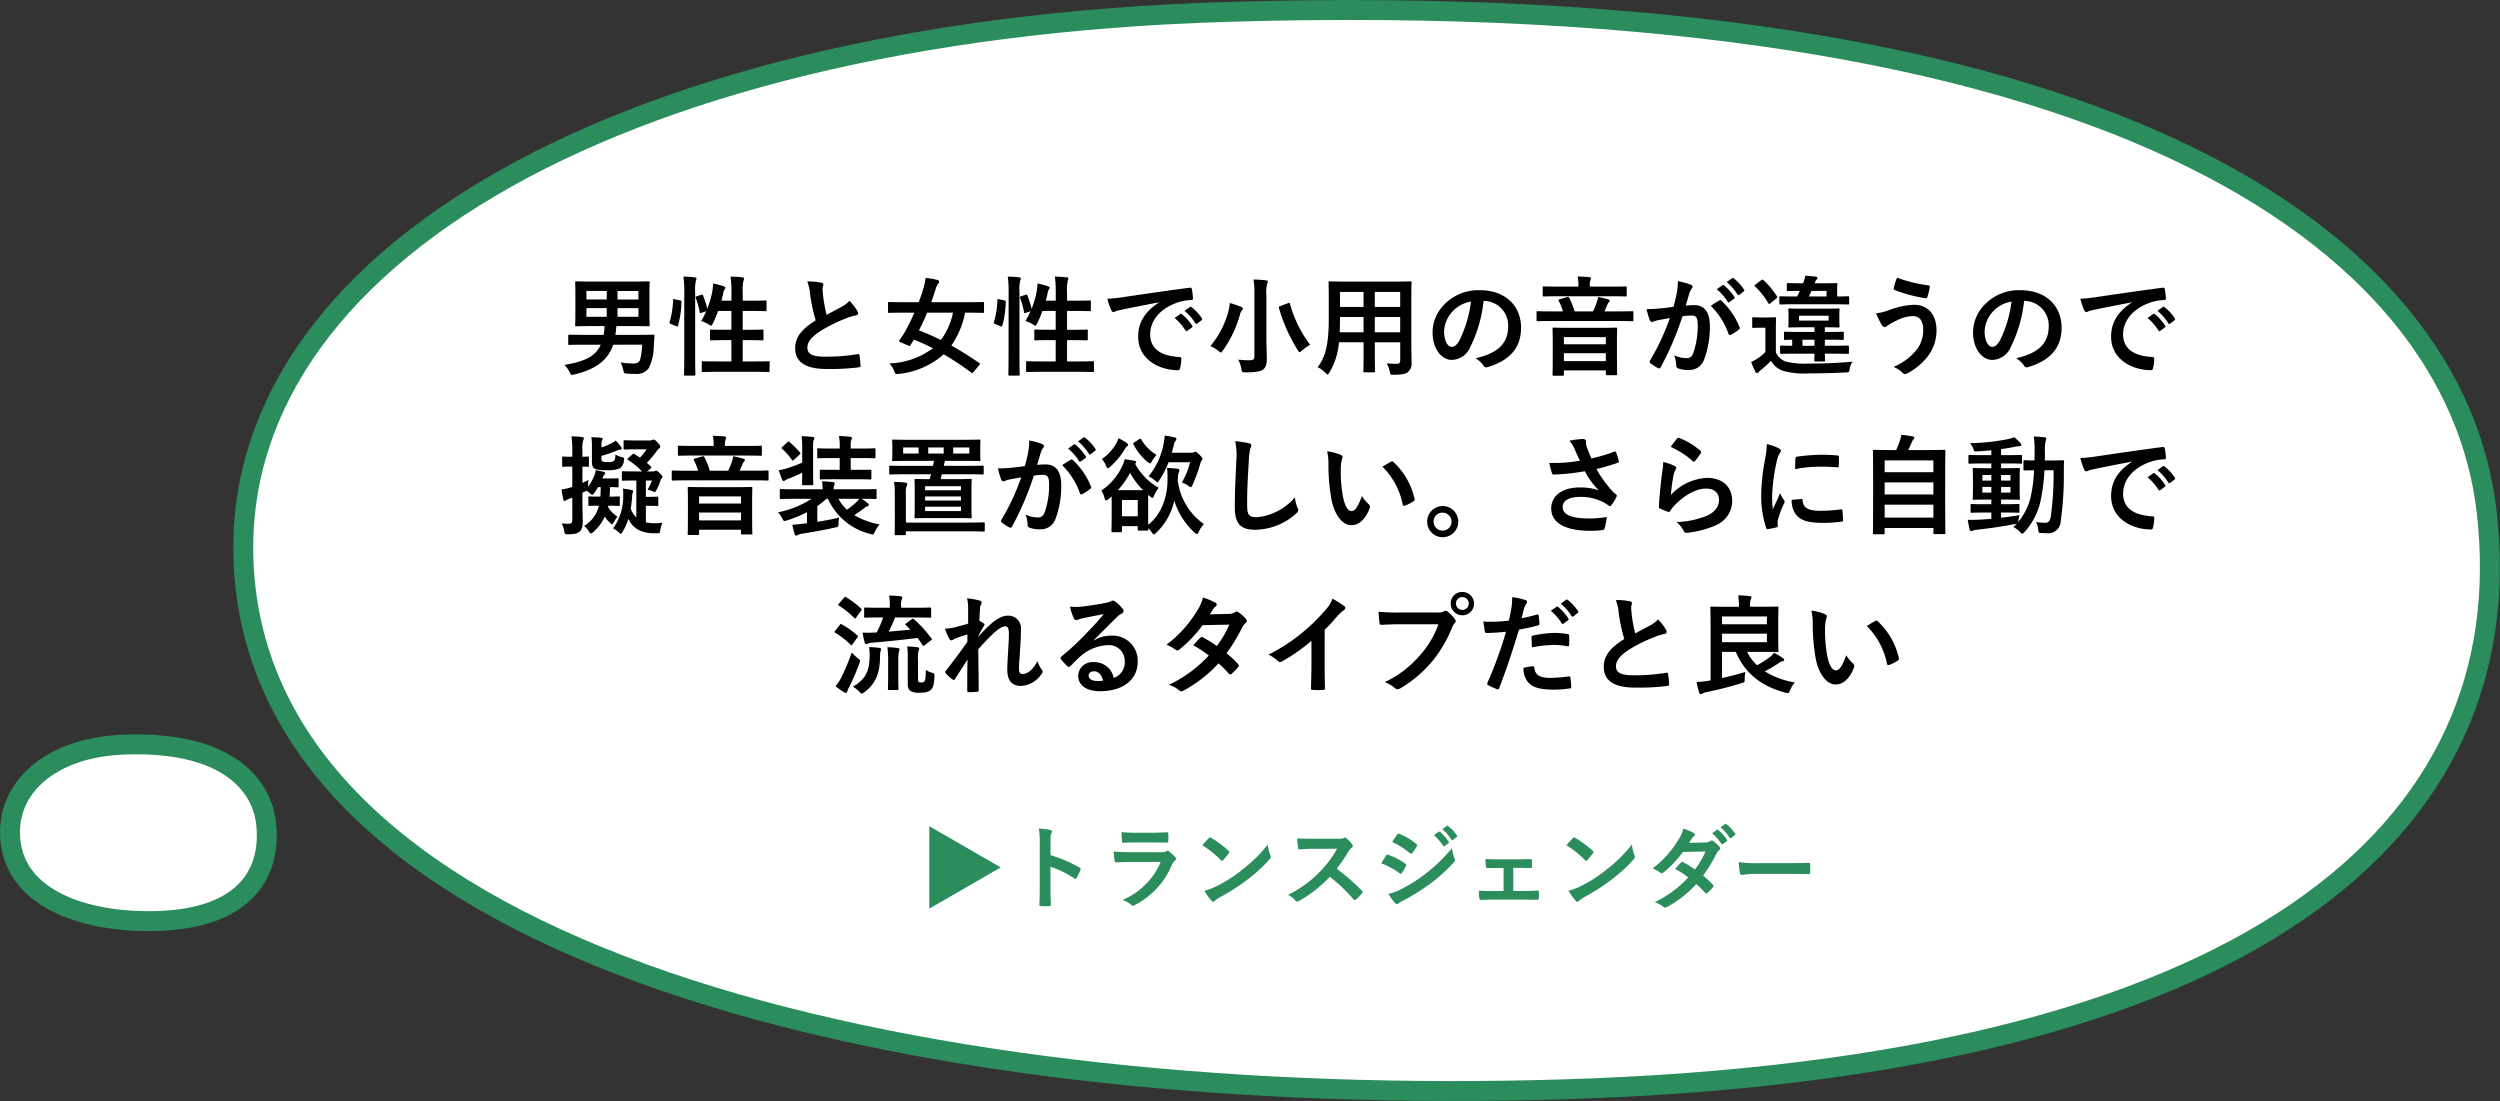 <svg xmlns="http://www.w3.org/2000/svg" width="439.395" height="193.543" viewBox="0 0 439.395 193.543">
  <rect x="0" y="0" width="439.395" height="193.543" fill="#333333" stroke="none"/>
  <g id="グループ_4284" data-name="グループ 4284" transform="translate(-657.468 -7265.467)">
    <g id="グループ_1481" data-name="グループ 1481" transform="translate(658.411 7497.412)">
      <g id="グループ_1167" data-name="グループ 1167" transform="translate(0.812 -101.116)">
        <g id="グループ_1164" data-name="グループ 1164" transform="translate(0 0)">
          <path id="パス_1456" data-name="パス 1456" d="M-.088-37.21c-.733-9.146,7.252-16.013,19.694-16.552C37.329-54.529,44.311-47.2,44.936-39.4,45.669-30.252,40.224-23.4,26.378-22.8,13.939-22.264.793-26.21-.088-37.21Z" transform="translate(0.135 53.817)" fill="#fff" stroke="#2b8d5c" stroke-width="3.5"/>
        </g>
      </g>
    </g>
    <g id="グループ_1480" data-name="グループ 1480" transform="translate(699.411 7368.342)">
      <g id="グループ_1167-2" data-name="グループ 1167" transform="translate(0.812 -101.116)">
        <g id="グループ_1164-2" data-name="グループ 1164" transform="translate(0 0)">
          <path id="パス_1456-2" data-name="パス 1456" d="M.272,47.766C-6.139-8.179,63.714-50.182,172.561-53.477c155.052-4.7,216.134,40.119,221.6,87.863,6.408,55.938-41.226,97.837-162.354,101.5C122.984,139.185,7.983,115.047.272,47.766Z" transform="translate(0.135 53.817)" fill="#fff" stroke="#2b8d5c" stroke-width="3.5"/>
        </g>
      </g>
    </g>
    <path id="パス_9944" data-name="パス 9944" d="M34.339,13.048a13.514,13.514,0,0,1-.361,2.622c-.171.494-.532.684-1.254.684a16.853,16.853,0,0,1-2.185-.171,5.17,5.17,0,0,1,.475,1.311c.133.608.152.608.684.646.551.038.874.038,1.368.038A2.562,2.562,0,0,0,35.5,17.152a8.736,8.736,0,0,0,.874-3.857l.114-1.767c.019-.19-.038-.247-.228-.247-.114,0-.741.038-2.546.038H29.627c.038-.247.076-.513.1-.779a6.581,6.581,0,0,1,.095-.76H32.8c1.862,0,2.508.038,2.641.038.19,0,.209-.019.209-.209,0-.114-.038-.665-.038-1.938V4.061c0-1.254.038-1.824.038-1.938,0-.19-.019-.209-.209-.209-.133,0-.779.038-2.641.038H25.428c-1.862,0-2.527-.038-2.641-.038-.209,0-.228.019-.228.209,0,.133.038.684.038,1.938v3.61c0,1.273-.038,1.8-.038,1.938,0,.19.019.209.228.209.114,0,.779-.038,2.641-.038h2.3a10.6,10.6,0,0,1-.171,1.539h-3.5c-1.805,0-2.394-.038-2.508-.038-.19,0-.209.019-.209.209V12.9c0,.171.019.19.209.19.114,0,.7-.038,2.508-.038h3c-.969,2.185-3.078,2.983-6.384,3.553a4.5,4.5,0,0,1,.893,1.254c.171.361.228.494.4.494a1.973,1.973,0,0,0,.456-.076c3.515-.836,5.833-2.318,6.821-5.225Zm-.665-4.9H30.007V6.626h3.667Zm0-4.541v1.5H30.007v-1.5ZM24.535,8.146V6.626h3.572v1.52Zm0-3.04v-1.5h3.572v1.5Zm19.418-.57c-.247.076-.266.114-.19.323a12.994,12.994,0,0,1,.684,2.47c.038.209.1.209.342.114l.8-.285a12.269,12.269,0,0,1-.893,1.729,5.418,5.418,0,0,1,1.368.627.929.929,0,0,0,.361.19c.114,0,.19-.114.342-.4a20.958,20.958,0,0,0,.912-2.185h2.337v3.306h-1.14c-1.71,0-2.28-.038-2.413-.038-.19,0-.209.019-.209.209v1.482c0,.19.019.209.209.209.133,0,.7-.038,2.413-.038h1.14v3.743H47.62c-1.862,0-2.508-.038-2.6-.038-.19,0-.209.019-.209.209v1.463c0,.209.019.228.209.228.1,0,.741-.038,2.6-.038h6.308c1.862,0,2.489.038,2.6.038.19,0,.209-.019.209-.228V16.164c0-.19-.019-.209-.209-.209-.114,0-.741.038-2.6.038H52.009V12.25h1.026c1.71,0,2.3.038,2.413.038.19,0,.209-.019.209-.209V10.6c0-.19-.019-.209-.209-.209-.114,0-.7.038-2.413.038H52.009V7.12h1.6c1.691,0,2.261.038,2.375.038.19,0,.209-.019.209-.209V5.486c0-.19-.019-.209-.209-.209-.114,0-.684.038-2.375.038h-1.6V3.89a7.742,7.742,0,0,1,.133-2.109,1.394,1.394,0,0,0,.1-.38c0-.095-.114-.171-.3-.19-.646-.076-1.349-.114-2.071-.133a20.031,20.031,0,0,1,.152,2.869V5.315H48.266q.2-.741.342-1.425a1.367,1.367,0,0,1,.228-.589.345.345,0,0,0,.114-.266c0-.1-.076-.171-.323-.266A14.574,14.574,0,0,0,46.8,2.294a10.37,10.37,0,0,1-.133,1.368,16.884,16.884,0,0,1-.893,3.078A18.607,18.607,0,0,0,45.036,4.4c-.076-.171-.133-.19-.342-.114ZM41.73,14.948c0,2.128-.038,3.211-.038,3.306,0,.209.019.228.209.228h1.577c.19,0,.209-.019.209-.228,0-.095-.038-1.178-.038-3.325V3.89a7.538,7.538,0,0,1,.133-2.109.852.852,0,0,0,.095-.361c0-.1-.114-.19-.3-.209-.627-.076-1.273-.114-1.995-.133a17.453,17.453,0,0,1,.152,2.869Zm-1.653-9.88c-.266-.057-.3-.076-.3.114a15.779,15.779,0,0,1-.608,3.857c-.057.19-.038.285.209.38l.95.38c.209.076.247.114.3-.076a16.578,16.578,0,0,0,.608-4.161c.019-.209-.019-.247-.266-.3ZM63.352,1.933a8.5,8.5,0,0,1,.494,2.2,28.835,28.835,0,0,0,.988,4.636c-2.223,1.406-3.61,2.793-3.61,4.9,0,2.47,1.9,3.648,5.491,3.648a40.6,40.6,0,0,0,5.662-.285c.228-.019.361-.114.342-.323a16.777,16.777,0,0,0-.19-1.767c-.038-.228-.133-.266-.342-.228a33.183,33.183,0,0,1-5.795.437c-2.185,0-3.021-.475-3.021-1.6,0-.893.589-1.786,2.242-2.869a26.44,26.44,0,0,1,4.465-2.223A9.117,9.117,0,0,1,71.9,7.9c.266-.038.38-.19.38-.38a.769.769,0,0,0-.133-.4,9.757,9.757,0,0,0-1.387-1.786A4.7,4.7,0,0,1,69.451,6.36c-1.064.57-1.748.931-2.7,1.444a26.714,26.714,0,0,1-.608-3.268c-.038-.437-.1-.893-.1-1.273,0-.266.133-.532.133-.8,0-.152-.114-.247-.342-.3A11,11,0,0,0,63.352,1.933ZM93.581,16.639c.171-.209.19-.247.019-.361-1.672-1.14-3.306-2.185-4.921-3.078a15.408,15.408,0,0,0,2.413-5.776h.722c1.691,0,2.261.038,2.375.038.209,0,.228-.019.228-.209V5.771c0-.209-.019-.228-.228-.228-.114,0-.684.038-2.375.038H85.145c.266-.76.532-1.539.779-2.337a2.928,2.928,0,0,1,.4-.874c.133-.152.209-.247.209-.38,0-.152-.076-.266-.323-.323a13.826,13.826,0,0,0-2.052-.361,12.152,12.152,0,0,1-.4,1.862c-.228.76-.494,1.577-.817,2.413H80.129c-1.691,0-2.261-.038-2.375-.038-.19,0-.209.019-.209.228V7.253c0,.19.019.209.209.209.114,0,.684-.038,2.375-.038h2.052c-.494,1.121-1.026,2.2-1.539,3.154a15.045,15.045,0,0,1-1.083,1.653c-.133.19-.1.266.152.361l1.368.608c.228.114.266.114.4-.076.209-.3.437-.665.627-.969,1.121.456,2.223.95,3.325,1.52a13.474,13.474,0,0,1-7.638,2.66,4.7,4.7,0,0,1,.836,1.349c.152.38.228.513.418.513a3.865,3.865,0,0,0,.418-.019,14.023,14.023,0,0,0,7.866-3.439,50.918,50.918,0,0,1,4.845,3.211c.171.133.228.114.4-.114ZM88.964,7.424a12.271,12.271,0,0,1-2.128,4.807,37.772,37.772,0,0,0-3.857-1.691c.513-.988.988-2.014,1.444-3.116Zm11.989-2.888c-.247.076-.266.114-.19.323a12.994,12.994,0,0,1,.684,2.47c.038.209.1.209.342.114l.8-.285a12.269,12.269,0,0,1-.893,1.729,5.418,5.418,0,0,1,1.368.627.929.929,0,0,0,.361.19c.114,0,.19-.114.342-.4a20.958,20.958,0,0,0,.912-2.185h2.337v3.306h-1.14c-1.71,0-2.28-.038-2.413-.038-.19,0-.209.019-.209.209v1.482c0,.19.019.209.209.209.133,0,.7-.038,2.413-.038h1.14v3.743H104.62c-1.862,0-2.508-.038-2.6-.038-.19,0-.209.019-.209.209v1.463c0,.209.019.228.209.228.1,0,.741-.038,2.6-.038h6.308c1.862,0,2.489.038,2.6.038.19,0,.209-.019.209-.228V16.164c0-.19-.019-.209-.209-.209-.114,0-.741.038-2.6.038h-1.919V12.25h1.026c1.71,0,2.3.038,2.413.038.19,0,.209-.019.209-.209V10.6c0-.19-.019-.209-.209-.209-.114,0-.7.038-2.413.038h-1.026V7.12h1.6c1.691,0,2.261.038,2.375.038.19,0,.209-.019.209-.209V5.486c0-.19-.019-.209-.209-.209-.114,0-.684.038-2.375.038h-1.6V3.89a7.742,7.742,0,0,1,.133-2.109,1.394,1.394,0,0,0,.1-.38c0-.095-.114-.171-.3-.19-.646-.076-1.349-.114-2.071-.133a20.031,20.031,0,0,1,.152,2.869V5.315h-1.748q.2-.741.342-1.425a1.367,1.367,0,0,1,.228-.589.345.345,0,0,0,.114-.266c0-.1-.076-.171-.323-.266a14.574,14.574,0,0,0-1.824-.475,10.372,10.372,0,0,1-.133,1.368,16.884,16.884,0,0,1-.893,3.078,18.607,18.607,0,0,0-.741-2.337c-.076-.171-.133-.19-.342-.114ZM98.73,14.948c0,2.128-.038,3.211-.038,3.306,0,.209.019.228.209.228h1.577c.19,0,.209-.019.209-.228,0-.095-.038-1.178-.038-3.325V3.89a7.538,7.538,0,0,1,.133-2.109.852.852,0,0,0,.1-.361c0-.1-.114-.19-.3-.209-.627-.076-1.273-.114-1.995-.133a17.454,17.454,0,0,1,.152,2.869Zm-1.653-9.88c-.266-.057-.3-.076-.3.114a15.78,15.78,0,0,1-.608,3.857c-.057.19-.038.285.209.38l.95.38c.209.076.247.114.3-.076a16.578,16.578,0,0,0,.608-4.161c.019-.209-.019-.247-.266-.3Zm28.082.57c-2.3,1.5-3.648,3.325-3.648,6.023,0,3.952,3.667,5.871,7.011,5.871.228,0,.3-.114.361-.4a6.758,6.758,0,0,0,.209-1.634c0-.209-.114-.285-.418-.285-3.306-.209-5.054-1.539-5.054-3.99,0-2.28,1.615-4.5,4.845-5.6a8.478,8.478,0,0,1,2.318-.418c.247,0,.361-.057.361-.285a10.854,10.854,0,0,0-.209-1.672c-.019-.133-.114-.247-.4-.209-4.9.646-9.082,1.273-11.419,1.615a26.211,26.211,0,0,1-3.021.323,13.24,13.24,0,0,0,.7,2.052.444.444,0,0,0,.361.285,1.109,1.109,0,0,0,.418-.152c.285-.1.475-.133,1.2-.3,2.033-.418,4.066-.817,6.384-1.254Zm2.755,2.717a9.427,9.427,0,0,1,1.919,2.2.2.2,0,0,0,.323.057l.8-.589a.192.192,0,0,0,.057-.3,8.745,8.745,0,0,0-1.805-2.033c-.114-.095-.19-.114-.285-.038ZM129.662,7.1a8.988,8.988,0,0,1,1.9,2.185.2.2,0,0,0,.323.057l.76-.589a.22.22,0,0,0,.057-.342,7.935,7.935,0,0,0-1.8-1.957c-.114-.1-.171-.114-.285-.038ZM144.045,4.27a5.375,5.375,0,0,1,.133-1.9.985.985,0,0,0,.133-.418c0-.095-.133-.19-.323-.209-.646-.076-1.5-.133-2.2-.152a16.271,16.271,0,0,1,.152,2.717V15.043c0,.608-.228.741-.836.741a14.813,14.813,0,0,1-2.014-.114,5.41,5.41,0,0,1,.57,1.653c.114.608.114.589.7.589,1.862-.019,2.565-.133,3.078-.475.456-.323.684-.855.684-1.919,0-.931-.076-2.451-.076-3.781ZM134.2,13.3a5.67,5.67,0,0,1,1.425.855c.209.171.323.266.418.266s.19-.114.361-.361a20.087,20.087,0,0,0,3-6.308,1.871,1.871,0,0,1,.361-.76.369.369,0,0,0,.152-.3c0-.114-.114-.209-.323-.3a16.076,16.076,0,0,0-1.976-.665,8.682,8.682,0,0,1-.3,1.653A15.92,15.92,0,0,1,134.2,13.3Zm12.312-7.049c-.285.1-.323.114-.266.342A29.208,29.208,0,0,0,149.555,14c.152.247.228.361.342.361.1,0,.209-.1.418-.285a7.614,7.614,0,0,1,1.425-1.007,21.283,21.283,0,0,1-3.553-7.2c-.057-.209-.076-.209-.342-.114Zm23.009-.988c0-1.976.038-3,.038-3.116,0-.209-.019-.228-.209-.228-.133,0-.779.038-2.622.038H157.8c-1.824,0-2.489-.038-2.6-.038-.209,0-.228.019-.228.228,0,.114.038,1.14.038,3.116V8.374c0,4.579-.57,6.84-1.957,8.626a4.983,4.983,0,0,1,1.349.969c.209.209.3.3.4.3s.19-.114.342-.38a11.946,11.946,0,0,0,1.653-5.263h4.332v2.261c0,1.843-.038,2.679-.038,2.812,0,.19.019.209.209.209h1.634c.19,0,.209-.019.209-.209,0-.114-.038-.969-.038-2.812V12.63h4.465v3.154c0,.437-.171.627-.608.627-.627,0-.988-.019-1.767-.076a4.891,4.891,0,0,1,.532,1.444c.133.57.114.551.7.551,1.577,0,2.147-.171,2.508-.494a1.818,1.818,0,0,0,.627-1.539c0-.779-.038-1.748-.038-2.622Zm-6.422,5.6V8.184h4.465v2.679Zm4.465-7.087V6.417H163.1V3.776Zm-10.64,7.087c.038-.741.057-1.558.057-2.47V8.184h4.142v2.679Zm.057-4.446V3.776h4.142V6.417Zm25.308-1.064a4.316,4.316,0,0,1,4.256,4.408c0,3.591-2.527,4.921-5.738,5.681a4.03,4.03,0,0,1,1.33,1.2c.247.38.418.456.817.342,3.857-1.159,5.852-3.382,5.852-6.916,0-3.781-2.679-6.593-7.239-6.593A8.315,8.315,0,0,0,175.4,5.9a7,7,0,0,0-2.147,4.94c0,3.1,1.691,4.883,3.363,4.883a3.609,3.609,0,0,0,3.23-2.185,23.791,23.791,0,0,0,2.375-8.189Zm-2.28.114a21.708,21.708,0,0,1-2.014,6.8c-.513.912-.931,1.159-1.425,1.159-.589,0-1.292-.969-1.292-2.717A5.471,5.471,0,0,1,176.763,7.2,5.722,5.722,0,0,1,180.012,5.467ZM196.124,18.5c.19,0,.209-.019.209-.209V17.57h7.372v.646c0,.171.019.19.209.19h1.558c.209,0,.228-.019.228-.19,0-.114-.038-.665-.038-3.61v-2.09c0-1.577.038-2.147.038-2.261,0-.19-.019-.209-.228-.209-.114,0-.741.038-2.584.038h-5.757c-1.824,0-2.47-.038-2.584-.038-.19,0-.209.019-.209.209,0,.133.038.684.038,2.546v1.843c0,2.983-.038,3.534-.038,3.648,0,.19.019.209.209.209Zm.209-2.565V14.549h7.372v1.387Zm0-4.218h7.372v1.254h-7.372Zm9.652-2.831c1.672,0,2.242.038,2.356.038.19,0,.209-.019.209-.209V7.367c0-.19-.019-.209-.209-.209-.114,0-.684.038-2.356.038h-2.527l.513-1.14a1.2,1.2,0,0,1,.247-.437.419.419,0,0,0,.171-.3c0-.114-.076-.171-.247-.228-.532-.152-1.159-.3-1.8-.437a4.452,4.452,0,0,1-.228.931,13.276,13.276,0,0,1-.665,1.615h-3.23a12.539,12.539,0,0,0-.912-2.318c-.114-.19-.152-.266-.361-.209l-1.311.38c-.247.057-.285.133-.209.285a11.524,11.524,0,0,1,.741,1.862h-2.09c-1.672,0-2.242-.038-2.356-.038-.171,0-.19.019-.19.209V8.716c0,.19.019.209.19.209.114,0,.684-.038,2.356-.038Zm-1.33-4.351c1.824,0,2.394.038,2.508.038.19,0,.209-.019.209-.228V3.035c0-.209-.019-.228-.209-.228-.114,0-.722.038-2.546.038h-3.724V2.807a2.9,2.9,0,0,1,.1-1.083,1.271,1.271,0,0,0,.095-.361c0-.1-.095-.171-.285-.19-.684-.057-1.349-.1-2.052-.1a7.045,7.045,0,0,1,.133,1.729v.038h-3.5c-1.843,0-2.451-.038-2.565-.038-.19,0-.209.019-.209.228V4.346c0,.209.019.228.209.228.114,0,.722-.038,2.565-.038ZM223.2,3.3a9.427,9.427,0,0,1,1.919,2.2.2.2,0,0,0,.323.057l.8-.589a.192.192,0,0,0,.057-.3,8.745,8.745,0,0,0-1.805-2.033c-.114-.1-.19-.114-.285-.038Zm1.748-1.254a8.988,8.988,0,0,1,1.9,2.185.2.2,0,0,0,.323.057l.76-.589a.22.22,0,0,0,.057-.342,7.935,7.935,0,0,0-1.8-1.957c-.114-.095-.171-.114-.285-.038ZM215.6,6.379c-.741.114-1.444.209-2.242.285-.836.076-1.672.133-2.508.133a17.358,17.358,0,0,0,.589,1.957.416.416,0,0,0,.608.247,5.583,5.583,0,0,1,1.045-.3c.513-.095,1.121-.209,1.862-.323a40.064,40.064,0,0,1-3.477,7.448.354.354,0,0,0-.076.209.391.391,0,0,0,.152.285,8.64,8.64,0,0,0,1.311.836.312.312,0,0,0,.494-.171,52.472,52.472,0,0,0,3.819-8.93,12.586,12.586,0,0,1,1.6-.133c.836,0,1.083.418,1.083,1.748a14.674,14.674,0,0,1-.741,4.731c-.3.779-.589,1.007-1.216,1.007a5.056,5.056,0,0,1-2.185-.494,5.429,5.429,0,0,1,.361,1.767.507.507,0,0,0,.342.532,5.035,5.035,0,0,0,1.976.285,2.72,2.72,0,0,0,2.565-1.786,16.188,16.188,0,0,0,1.026-5.947c0-2.432-.95-3.667-2.717-3.667a14.519,14.519,0,0,0-1.52.076c.247-.8.437-1.5.684-2.28a2.4,2.4,0,0,1,.38-.722.4.4,0,0,0,.133-.285.4.4,0,0,0-.3-.38,13.906,13.906,0,0,0-2.28-.627,12.933,12.933,0,0,1-.19,2.109C216.036,4.631,215.9,5.3,215.6,6.379Zm6.555-.152a12.862,12.862,0,0,1,3.116,4.921c.057.228.247.247.437.152a7.754,7.754,0,0,0,1.425-.95.272.272,0,0,0,.076-.38,12.716,12.716,0,0,0-3.154-4.617c-.133-.133-.228-.171-.361-.1A16.11,16.11,0,0,0,222.154,6.227Zm18.221,8.4c-.019.7-.038,1.064-.038,1.14,0,.209.019.228.209.228h1.482c.19,0,.209-.019.209-.228,0-.076-.038-.437-.038-1.14H243.6c1.862,0,2.508.038,2.622.038.19,0,.209-.019.209-.209V13.428c0-.209-.019-.228-.209-.228-.114,0-.76.038-2.622.038H242.2V12.174h.608c1.786,0,2.394.038,2.508.038.19,0,.209-.019.209-.228V10.977c0-.19-.019-.209-.209-.209-.114,0-.722.038-2.508.038H242.2V9.989c1.672,0,2.242.038,2.394.038.171,0,.19-.019.19-.228,0-.114-.038-.323-.038-1.007V7.918c0-.684.038-.912.038-1.026,0-.19-.019-.209-.19-.209-.133,0-.7.038-2.375.038h-3.876c-1.653,0-2.242-.038-2.356-.038-.19,0-.209.019-.209.209,0,.133.038.342.038,1.026v.874c0,.684-.038.893-.038,1.007,0,.209.019.228.209.228.114,0,.7-.038,2.356-.038h2.033v.817h-2.641c-1.786,0-2.394-.038-2.508-.038-.19,0-.209.019-.209.209v1.007c0,.209.019.228.209.228.076,0,.437-.019,1.235-.038v1.064c-1.292,0-1.8-.038-1.9-.038-.209,0-.228.019-.228.228v1.026c0,.19.019.209.228.209.114,0,.76-.038,2.6-.038Zm2.489-5.814h-5.206V7.956h5.206Zm-4.6,4.427V12.174h2.109v1.064Zm-4.674-2.983c0-1.178.038-1.71.038-1.824,0-.19-.019-.209-.19-.209-.133,0-.418.038-1.387.038H230.97c-.969,0-1.216-.038-1.311-.038-.209,0-.228.019-.228.209V9.875c0,.209.019.228.228.228.1,0,.342-.038,1.311-.038h.779v4.256a7.466,7.466,0,0,1-1.406,1.178,6.652,6.652,0,0,1-1.1.589c.285.722.494,1.216.76,1.748a.29.29,0,0,0,.285.19.36.36,0,0,0,.285-.171,2.317,2.317,0,0,1,.437-.4,19.576,19.576,0,0,0,1.729-1.577,3.924,3.924,0,0,0,1.995,1.729,13.5,13.5,0,0,0,4.484.494c1.976,0,4.237-.057,6.65-.171.608-.038.608-.038.7-.646a2.745,2.745,0,0,1,.513-1.254c-2.831.266-5.719.342-7.923.342a14.279,14.279,0,0,1-3.762-.342,2.976,2.976,0,0,1-1.805-1.634Zm10.051-4.313c1.862,0,2.508.038,2.622.038.19,0,.209-.019.209-.209V4.745c0-.19-.019-.209-.209-.209-.1,0-.608.038-1.9.038V3.434c0-.627.038-.874.038-.988,0-.209-.019-.228-.228-.228-.114,0-.7.038-2.337.038h-1.425l.057-.133a1.331,1.331,0,0,1,.266-.513.45.45,0,0,0,.171-.285c0-.114-.076-.19-.266-.228Q239.7.983,238.76.926a5.048,5.048,0,0,1-.266,1.026l-.114.3h-.361c-1.634,0-2.185-.038-2.3-.038-.19,0-.209.019-.209.228V3.4c0,.209.019.228.209.228.1,0,.627-.038,2.09-.038-.133.323-.3.646-.475.988h-.285c-1.881,0-2.527-.038-2.641-.038-.19,0-.209.019-.209.209V5.771c0,.19.019.209.209.209.114,0,.76-.038,2.641-.038ZM242.5,3.586v.988h-3.1l.456-.988ZM230.02,2.465c-.228.152-.228.19-.076.342a13.827,13.827,0,0,1,2.318,2.945c.057.1.1.133.152.133.076,0,.133-.038.247-.133l1.007-.836c.171-.152.209-.247.1-.4A14.8,14.8,0,0,0,231.407,1.7c-.152-.133-.19-.114-.4.019Zm24.871-1.2a8.957,8.957,0,0,0-.57,1.786c-.057.247.038.342.133.38a25.086,25.086,0,0,0,5.51,1.463c.152.019.209-.076.266-.266a15.363,15.363,0,0,0,.418-1.672.271.271,0,0,0-.247-.342A23.855,23.855,0,0,1,254.891,1.268Zm-3.686,6.27a13.12,13.12,0,0,0,.969,1.995c.114.171.285.418.532.418a.693.693,0,0,0,.418-.19,9.012,9.012,0,0,1,1.615-.912,6.362,6.362,0,0,1,2.983-.817c1.1,0,1.767.817,1.767,2.394a5.566,5.566,0,0,1-1.045,3.363,10.331,10.331,0,0,1-4.18,3.173,4.691,4.691,0,0,1,1.577,1.007.617.617,0,0,0,.456.247.856.856,0,0,0,.323-.095,10.732,10.732,0,0,0,3.667-3.021,7.447,7.447,0,0,0,1.539-4.541c0-2.793-1.463-4.522-4.009-4.522a13.631,13.631,0,0,0-4.351.95A9.889,9.889,0,0,1,251.205,7.538Zm26.087-2.185a4.316,4.316,0,0,1,4.256,4.408c0,3.591-2.527,4.921-5.738,5.681a4.03,4.03,0,0,1,1.33,1.2c.247.38.418.456.817.342,3.857-1.159,5.852-3.382,5.852-6.916,0-3.781-2.679-6.593-7.239-6.593A8.315,8.315,0,0,0,270.395,5.9a7,7,0,0,0-2.147,4.94c0,3.1,1.691,4.883,3.363,4.883a3.609,3.609,0,0,0,3.23-2.185,23.792,23.792,0,0,0,2.375-8.189Zm-2.28.114a21.708,21.708,0,0,1-2.014,6.8c-.513.912-.931,1.159-1.425,1.159-.589,0-1.292-.969-1.292-2.717A5.471,5.471,0,0,1,271.763,7.2,5.722,5.722,0,0,1,275.012,5.467Zm21.147.171c-2.3,1.5-3.648,3.325-3.648,6.023,0,3.952,3.667,5.871,7.011,5.871.228,0,.3-.114.361-.4a6.759,6.759,0,0,0,.209-1.634c0-.209-.114-.285-.418-.285-3.306-.209-5.054-1.539-5.054-3.99,0-2.28,1.615-4.5,4.845-5.6a8.478,8.478,0,0,1,2.318-.418c.247,0,.361-.057.361-.285a10.856,10.856,0,0,0-.209-1.672c-.019-.133-.114-.247-.4-.209-4.9.646-9.082,1.273-11.419,1.615a26.211,26.211,0,0,1-3.021.323,13.237,13.237,0,0,0,.7,2.052.444.444,0,0,0,.361.285,1.109,1.109,0,0,0,.418-.152c.285-.1.475-.133,1.2-.3,2.033-.418,4.066-.817,6.384-1.254Zm2.755,2.717a9.428,9.428,0,0,1,1.919,2.2.2.2,0,0,0,.323.057l.8-.589a.192.192,0,0,0,.057-.3,8.744,8.744,0,0,0-1.8-2.033c-.114-.095-.19-.114-.285-.038ZM300.662,7.1a8.988,8.988,0,0,1,1.9,2.185.2.2,0,0,0,.323.057l.76-.589a.22.22,0,0,0,.057-.342,7.935,7.935,0,0,0-1.8-1.957c-.114-.1-.171-.114-.285-.038ZM28.715,41.352c1.007,0,1.368.038,1.482.038.19,0,.209-.019.209-.209V39.927c0-.19-.019-.209-.209-.209-.114,0-.475.038-1.482.038H28.6c.057-.513.076-1.064.095-1.672.893,0,1.2.038,1.273.038.209,0,.228-.019.228-.209V36.735c0-.19-.019-.209-.228-.209-.076,0-.38.038-1.349.038H27.347l.038-.076a1.637,1.637,0,0,1,.3-.589c.114-.114.152-.171.152-.247,0-.133-.1-.209-.323-.266-.342-.1-.8-.19-1.349-.3a3.327,3.327,0,0,1-.228.931,7.926,7.926,0,0,1-1.121,1.995A10.834,10.834,0,0,1,24.9,36.83l-1.064.513V34.474c.608.019.817.038.912.038.209,0,.228-.019.228-.209V32.935c0-.209-.019-.228-.228-.228-.095,0-.3.038-.912.038v-.931a6.517,6.517,0,0,1,.114-1.919.993.993,0,0,0,.133-.4c0-.095-.114-.19-.3-.209-.665-.076-1.178-.114-1.881-.133a15.9,15.9,0,0,1,.152,2.7v.893c-1.14,0-1.482-.038-1.577-.038-.19,0-.209.019-.209.228V34.3c0,.19.019.209.209.209.095,0,.437-.038,1.577-.038v3.572l-.171.057a9.692,9.692,0,0,1-1.729.4c.095.646.209,1.292.323,1.767.057.171.114.247.228.247a.443.443,0,0,0,.285-.133,3.644,3.644,0,0,1,.7-.323l.361-.133V43.8c0,.551-.133.722-.608.722a8.721,8.721,0,0,1-1.254-.076A5.038,5.038,0,0,1,20.64,45.8c.114.589.114.589.722.57,1.2-.019,1.482-.133,1.9-.418.456-.342.627-.836.627-1.881,0-.95-.057-1.976-.057-3.8V39.091l.437-.228.266-.133a2.662,2.662,0,0,1,.608.418c.19.19.3.3.4.3.114,0,.19-.114.361-.323a10.908,10.908,0,0,0,.684-1.045h.456c0,.646-.019,1.178-.057,1.672h-.38c-1.083,0-1.406-.038-1.52-.038-.19,0-.209.019-.209.209v1.254c0,.19.019.209.209.209.114,0,.437-.038,1.52-.038h.114l-.038.171A5.6,5.6,0,0,1,24.136,44.9a3.631,3.631,0,0,1,.817.931c.171.266.247.4.38.4.095,0,.209-.076.4-.247a8.106,8.106,0,0,0,2.033-2.717,5.946,5.946,0,0,0,.912,1.083c.19.171.285.266.38.266s.152-.133.3-.38a5.51,5.51,0,0,1,.646-.95,5.177,5.177,0,0,1-1.672-1.729.808.808,0,0,0,.038-.209Zm3.154-8.36c-.19.152-.171.19-.019.3a14.632,14.632,0,0,1,2.47,2.033H33.009c-1.444,0-1.919-.038-2.033-.038-.19,0-.209.019-.209.228v1.235c0,.19.019.209.209.209.114,0,.589-.038,2.033-.038h.3v6.5a4.143,4.143,0,0,1-.988-1.558,19.793,19.793,0,0,0,.247-2.09,2.866,2.866,0,0,1,.076-.646,1.208,1.208,0,0,0,.114-.342c0-.095-.1-.152-.342-.209a11.937,11.937,0,0,0-1.463-.228A7.892,7.892,0,0,1,31,39.7a9.468,9.468,0,0,1-1.786,5.643,3.5,3.5,0,0,1,.988.684c.171.171.266.247.361.247.114,0,.19-.114.323-.323a10.556,10.556,0,0,0,1.026-2.3c.7,1.558,2.09,2.527,4.522,2.546h.684c.3,0,.342-.057.418-.646a6.832,6.832,0,0,1,.342-1.2,10.635,10.635,0,0,1-1.292.076,6.694,6.694,0,0,1-1.6-.152V41.371h.589c.95,0,1.254.038,1.368.038.209,0,.228-.019.228-.209V39.965c0-.19-.019-.209-.228-.209-.114,0-.418.038-1.368.038h-.589V36.925h1.064a8.04,8.04,0,0,1-.779,1.615,3.224,3.224,0,0,1,.817.247,1.123,1.123,0,0,0,.418.152c.133,0,.209-.114.38-.418a10.2,10.2,0,0,0,.627-1.482c.1-.228.133-.4.228-.475a.365.365,0,0,0,.171-.3c0-.114-.171-.323-.551-.7-.285-.285-.475-.361-.57-.361a.656.656,0,0,0-.247.057,1.091,1.091,0,0,1-.418.076h-.931l.627-.532c.19-.19.19-.228.038-.342-.228-.209-.456-.437-.7-.646a21.077,21.077,0,0,0,1.71-2.033,2.1,2.1,0,0,1,.456-.513.3.3,0,0,0,.19-.285c0-.114-.1-.342-.513-.8-.38-.38-.532-.456-.684-.456a.539.539,0,0,0-.247.076.671.671,0,0,1-.323.076H33.18c-1.349,0-1.767-.038-1.881-.038-.209,0-.228.019-.228.209v1.216c0,.19.019.209.228.209.114,0,.532-.038,1.881-.038h1.938A10.742,10.742,0,0,1,33.94,32.9c-.323-.228-.665-.437-.969-.627-.19-.1-.228-.076-.4.095Zm-4.693-.4a21.7,21.7,0,0,0,2.527-.855,2.6,2.6,0,0,1,.817-.247c.152-.019.228-.095.228-.19a.511.511,0,0,0-.133-.3,9.876,9.876,0,0,0-.931-1.1,4.326,4.326,0,0,1-.931.57,10.068,10.068,0,0,1-1.577.627V30.75a2.32,2.32,0,0,1,.076-.817c.076-.133.133-.19.133-.323,0-.1-.114-.209-.456-.228-.532-.038-.95-.057-1.52-.076a10.257,10.257,0,0,1,.095,1.615v2.812c0,.722.247,1.026.7,1.2a7.385,7.385,0,0,0,2.052.171,4.835,4.835,0,0,0,2.147-.323,1.776,1.776,0,0,0,.722-1.368c.076-.456.076-.494-.437-.627a3.387,3.387,0,0,1-1.045-.437c-.057.836-.114.988-.342,1.159a1.676,1.676,0,0,1-.969.171,2.588,2.588,0,0,1-.931-.095c-.209-.1-.228-.266-.228-.722ZM44.124,46.5c.19,0,.209-.019.209-.209V45.57h7.372v.646c0,.171.019.19.209.19h1.558c.209,0,.228-.019.228-.19,0-.114-.038-.665-.038-3.61v-2.09c0-1.577.038-2.147.038-2.261,0-.19-.019-.209-.228-.209-.114,0-.741.038-2.584.038H45.131c-1.824,0-2.47-.038-2.584-.038-.19,0-.209.019-.209.209,0,.133.038.684.038,2.546v1.843c0,2.983-.038,3.534-.038,3.648,0,.19.019.209.209.209Zm.209-2.565V42.549h7.372v1.387Zm0-4.218h7.372v1.254H44.333Zm9.652-2.831c1.672,0,2.242.038,2.356.038.19,0,.209-.019.209-.209V35.367c0-.19-.019-.209-.209-.209-.114,0-.684.038-2.356.038H51.458l.513-1.14a1.2,1.2,0,0,1,.247-.437.419.419,0,0,0,.171-.3c0-.114-.076-.171-.247-.228-.532-.152-1.159-.3-1.8-.437a4.452,4.452,0,0,1-.228.931,13.279,13.279,0,0,1-.665,1.615h-3.23a12.538,12.538,0,0,0-.912-2.318c-.114-.19-.152-.266-.361-.209l-1.311.38c-.247.057-.285.133-.209.285a11.524,11.524,0,0,1,.741,1.862h-2.09c-1.672,0-2.242-.038-2.356-.038-.171,0-.19.019-.19.209v1.349c0,.19.019.209.19.209.114,0,.684-.038,2.356-.038Zm-1.33-4.351c1.824,0,2.394.038,2.508.038.19,0,.209-.019.209-.228V31.035c0-.209-.019-.228-.209-.228-.114,0-.722.038-2.546.038H48.893v-.038a2.9,2.9,0,0,1,.1-1.083,1.27,1.27,0,0,0,.1-.361c0-.095-.1-.171-.285-.19-.684-.057-1.349-.1-2.052-.1a7.044,7.044,0,0,1,.133,1.729v.038h-3.5c-1.843,0-2.451-.038-2.565-.038-.19,0-.209.019-.209.228v1.311c0,.209.019.228.209.228.114,0,.722-.038,2.565-.038Zm12.464,8.873a13.4,13.4,0,0,0,1.6-1.273h.266a11.063,11.063,0,0,0,7.41,6.175c.551.152.589.152.836-.38a5.618,5.618,0,0,1,.836-1.292,13.619,13.619,0,0,1-4.446-1.615c.608-.418,1.159-.8,1.691-1.216a1.848,1.848,0,0,1,.608-.361c.133-.038.247-.114.247-.247a.36.36,0,0,0-.171-.285c-.342-.266-.684-.513-1.083-.779h.038c1.691,0,2.261.038,2.375.038.19,0,.209-.019.209-.209v-1.33c0-.19-.019-.209-.209-.209-.114,0-.684.038-2.375.038H67.988a1.578,1.578,0,0,1,.076-.627,1.147,1.147,0,0,0,.114-.418c0-.095-.076-.209-.323-.228-.627-.057-1.216-.1-1.9-.133a13.09,13.09,0,0,1,.1,1.406H61.091c-1.691,0-2.261-.038-2.375-.038-.171,0-.19.019-.19.209v1.33c0,.19.019.209.19.209.114,0,.684-.038,2.375-.038h3.021a17.133,17.133,0,0,1-5.89,2.375,4.576,4.576,0,0,1,.722,1.045c.171.361.228.475.4.475a2.033,2.033,0,0,0,.437-.095,21.7,21.7,0,0,0,3.515-1.444V44.43l-.551.057c-.684.076-1.235.171-2.033.209.133.551.266,1.121.418,1.634.076.209.171.266.3.266a.419.419,0,0,0,.285-.114,2.412,2.412,0,0,1,.7-.209c1.786-.285,3.9-.646,5.8-1.083.608-.133.608-.133.627-.532a6.269,6.269,0,0,1,.114-1.216c-1.387.323-2.679.551-3.838.741Zm7.353-1.273a2.907,2.907,0,0,1-.475.57,13.286,13.286,0,0,1-1.672,1.349,6.93,6.93,0,0,1-1.482-1.919ZM72.035,36.7c1.691,0,2.242.038,2.356.038.209,0,.228-.019.228-.209V35.215c0-.19-.019-.19-.228-.19-.114,0-.665.019-2.356.019H70.99V32.973h1.634c1.767,0,2.394.038,2.508.038.19,0,.209-.019.209-.209V31.491c0-.209-.019-.228-.209-.228-.114,0-.741.038-2.508.038H70.99v-.437a2.4,2.4,0,0,1,.114-1.083.711.711,0,0,0,.095-.342c0-.095-.114-.19-.3-.209-.646-.057-1.235-.114-1.976-.133a9.058,9.058,0,0,1,.133,1.824v.38H67.817c-1.767,0-2.394-.038-2.508-.038-.19,0-.209.019-.209.228V32.8c0,.19.019.209.209.209.114,0,.741-.038,2.508-.038h1.235v2.071h-.931c-1.672,0-2.223-.019-2.337-.019-.209,0-.228,0-.228.19v1.311c0,.19.019.209.228.209.114,0,.665-.038,2.337-.038Zm-9.576-2.926c-.817.361-1.653.665-2.546.969a10.063,10.063,0,0,1-1.577.361c.19.589.4,1.2.608,1.672.076.152.152.247.247.247a.454.454,0,0,0,.3-.152,2.309,2.309,0,0,1,.57-.266c.76-.3,1.634-.684,2.394-1.045,0,1.254-.019,1.862-.019,1.976,0,.19,0,.209.19.209h1.6c.171,0,.19-.019.19-.209,0-.114-.038-.76-.038-2.147V31.263c0-.988,0-1.235.114-1.444a.737.737,0,0,0,.114-.361c0-.1-.133-.171-.285-.19-.646-.076-1.273-.114-1.976-.133a14.46,14.46,0,0,1,.114,2.166ZM58.982,31c-.19.171-.209.228-.057.342a10.579,10.579,0,0,1,1.71,1.938c.057.076.095.133.152.133.076,0,.133-.057.247-.152L62,32.365c.19-.171.209-.209.076-.38a18.47,18.47,0,0,0-1.843-1.824c-.171-.133-.209-.114-.38.038Zm26.125,4.826-.228.855c-1.729,0-2.337-.038-2.47-.038-.19,0-.209.019-.209.209,0,.114.038.608.038,1.767V41.6c0,1.178-.038,1.615-.038,1.748,0,.19.019.209.209.209.133,0,.741-.038,2.489-.038h4.655c1.748,0,2.356.038,2.489.038.19,0,.209-.019.209-.209,0-.114-.038-.57-.038-1.748V38.616c0-1.159.038-1.653.038-1.767,0-.19-.019-.209-.209-.209-.133,0-.741.038-2.489.038H86.8c.076-.266.133-.551.209-.855h4.731c1.691,0,2.28.038,2.394.038.209,0,.228-.019.228-.209v-1.14c0-.19-.019-.209-.228-.209-.114,0-.7.038-2.394.038H87.349l.19-.874h3.477c1.786,0,2.432.038,2.565.038.19,0,.209-.019.209-.19,0-.133-.038-.418-.038-1.2V31.13c0-.779.038-1.064.038-1.178,0-.209-.019-.228-.209-.228-.133,0-.779.038-2.565.038H81.041c-1.786,0-2.432-.038-2.565-.038-.19,0-.209.019-.209.228,0,.114.038.4.038,1.178v.988c0,.779-.038,1.064-.038,1.2,0,.171.019.19.209.19.133,0,.779-.038,2.565-.038H85.62c-.038.285-.114.57-.171.874H80.376c-1.71,0-2.3-.038-2.413-.038-.19,0-.209.019-.209.209v1.14c0,.19.019.209.209.209.114,0,.7-.038,2.413-.038Zm5.263,6.46H84.062v-.76H90.37Zm-6.308-4.37H90.37v.722H84.062Zm0,2.527v-.722H90.37v.722Zm7.771-8.265H89V31.111h2.831Zm-11.628,0V31.111h2.717v1.064Zm7.125,0H84.613V31.111H87.33ZM78.742,44.183c0,1.52-.038,2-.038,2.128,0,.19.019.209.209.209h1.558c.19,0,.209-.019.209-.209v-.456H91.719c1.862,0,2.508.038,2.622.038.19,0,.209-.019.209-.209v-1.2c0-.19-.019-.209-.209-.209-.114,0-.76.038-2.622.038H80.68V39.3a3.562,3.562,0,0,1,.114-1.33,1.043,1.043,0,0,0,.133-.456c0-.1-.133-.209-.323-.228a16.829,16.829,0,0,0-2-.114,11.936,11.936,0,0,1,.133,2.109ZM109.2,31.3a9.427,9.427,0,0,1,1.919,2.2.2.2,0,0,0,.323.057l.8-.589a.192.192,0,0,0,.057-.3,8.745,8.745,0,0,0-1.805-2.033c-.114-.1-.19-.114-.285-.038Zm1.748-1.254a8.988,8.988,0,0,1,1.9,2.185.2.2,0,0,0,.323.057l.76-.589a.22.22,0,0,0,.057-.342,7.935,7.935,0,0,0-1.805-1.957c-.114-.1-.171-.114-.285-.038ZM101.6,34.379c-.741.114-1.444.209-2.242.285-.836.076-1.672.133-2.508.133a17.358,17.358,0,0,0,.589,1.957.416.416,0,0,0,.608.247,5.583,5.583,0,0,1,1.045-.3c.513-.095,1.121-.209,1.862-.323a40.063,40.063,0,0,1-3.477,7.448.354.354,0,0,0-.076.209.391.391,0,0,0,.152.285,8.64,8.64,0,0,0,1.311.836.312.312,0,0,0,.494-.171,52.473,52.473,0,0,0,3.819-8.93,12.585,12.585,0,0,1,1.6-.133c.836,0,1.083.418,1.083,1.748a14.674,14.674,0,0,1-.741,4.731c-.3.779-.589,1.007-1.216,1.007a5.056,5.056,0,0,1-2.185-.494,5.429,5.429,0,0,1,.361,1.767.507.507,0,0,0,.342.532,5.035,5.035,0,0,0,1.976.285,2.72,2.72,0,0,0,2.565-1.786,16.188,16.188,0,0,0,1.026-5.947c0-2.432-.95-3.667-2.717-3.667a14.519,14.519,0,0,0-1.52.076c.247-.8.437-1.5.684-2.28a2.4,2.4,0,0,1,.38-.722.4.4,0,0,0,.133-.285.4.4,0,0,0-.3-.38,13.906,13.906,0,0,0-2.28-.627,12.932,12.932,0,0,1-.19,2.109C102.036,32.631,101.9,33.3,101.6,34.379Zm6.555-.152a12.861,12.861,0,0,1,3.116,4.921c.057.228.247.247.437.152a7.754,7.754,0,0,0,1.425-.95.272.272,0,0,0,.076-.38,12.716,12.716,0,0,0-3.154-4.617c-.133-.133-.228-.171-.361-.1A16.112,16.112,0,0,0,108.154,34.227ZM123.278,45.3a3.148,3.148,0,0,1,.589.684c.171.266.266.4.4.4.1,0,.209-.1.4-.266a10.958,10.958,0,0,0,3.192-5.681,12.549,12.549,0,0,0,3.572,5.643c.19.171.3.247.4.247.133,0,.209-.114.342-.4a4.512,4.512,0,0,1,.893-1.349,11.016,11.016,0,0,1-4.6-7.657c0-.133.019-.323.038-.608a2.359,2.359,0,0,1,.152-.836.883.883,0,0,0,.1-.4c0-.114-.076-.171-.285-.209-.665-.1-1.216-.133-1.881-.171a15.66,15.66,0,0,1,.076,2.09c.019,2.717-.969,6.1-3.4,7.9V39.452l.361.285c.19.152.3.247.38.247.114,0,.19-.133.3-.418a5.424,5.424,0,0,1,.817-1.368,10.615,10.615,0,0,1-4.161-4.237l.057-.038a.258.258,0,0,0,.133-.247c0-.114-.1-.171-.247-.209-.475-.095-1.14-.209-1.767-.285a5.422,5.422,0,0,1-.475,1.292,10.429,10.429,0,0,1-3.629,4.218A3.7,3.7,0,0,1,115.6,40c.076.3.152.418.266.418a.826.826,0,0,0,.418-.228,6.588,6.588,0,0,0,.551-.475c.019.323.019.722.019,1.254v1.539c0,2.679-.038,3.154-.038,3.287,0,.19.019.209.209.209h1.425c.19,0,.209-.019.209-.209v-.855h2.774v.57c0,.19.019.209.209.209h1.444c.19,0,.209-.019.209-.209Zm-1.843-4.959v2.869h-2.774V40.345Zm-3.477-1.729a15.254,15.254,0,0,0,2.128-3.04,13.687,13.687,0,0,0,2.28,3.04Zm12.673-4.9a12.7,12.7,0,0,1-1.444,3.553,5.133,5.133,0,0,1,1.159.589.826.826,0,0,0,.418.228c.114,0,.19-.114.3-.38a27.432,27.432,0,0,0,1.368-3.743,1.244,1.244,0,0,1,.247-.551.489.489,0,0,0,.133-.3c0-.114-.114-.3-.532-.722-.437-.437-.589-.513-.722-.513a.633.633,0,0,0-.285.095.818.818,0,0,1-.38.076H127.42l.342-1.273a1.866,1.866,0,0,1,.3-.8.532.532,0,0,0,.171-.361c0-.133-.1-.19-.3-.266a14.961,14.961,0,0,0-1.767-.323A10.059,10.059,0,0,1,126,30.37a12.758,12.758,0,0,1-2.66,5.814,4.727,4.727,0,0,1,1.121.741c.228.19.342.3.437.3s.19-.133.342-.38a15.806,15.806,0,0,0,1.615-3.135ZM118.053,29.5a5.731,5.731,0,0,1-.513,1.1,8.252,8.252,0,0,1-2.413,2.546,4.321,4.321,0,0,1,.76,1.235c.1.247.19.361.3.361.1,0,.228-.076.418-.247A13.585,13.585,0,0,0,119.1,31.51a1.911,1.911,0,0,1,.437-.589c.114-.076.19-.133.19-.266,0-.114-.038-.19-.19-.3A7.457,7.457,0,0,0,118.053,29.5Zm2.774.722c-.209.133-.228.19-.133.361a9.853,9.853,0,0,0,2.47,3.078c.228.171.342.247.437.247.114,0,.171-.114.3-.342a6.832,6.832,0,0,1,.836-1.14,8.065,8.065,0,0,1-2.679-2.7c-.057-.114-.095-.152-.171-.152a.367.367,0,0,0-.209.095Zm17.746-.209a12.632,12.632,0,0,1,.19,3.477c-.1,2.28-.266,5.016-.266,8.208,0,2.907,1.14,3.876,3.572,3.876a10.855,10.855,0,0,0,7.2-2.85c.3-.266.38-.418.38-.589a1.249,1.249,0,0,0-.152-.456,6.6,6.6,0,0,1-.437-1.805,10.019,10.019,0,0,1-6.65,3.5c-1.52,0-1.748-.437-1.748-2.356,0-2.489.1-4.427.285-7.353a11.388,11.388,0,0,1,.266-2.318,1.843,1.843,0,0,0,.19-.627c0-.19-.133-.285-.456-.361A19.651,19.651,0,0,0,138.573,30.009Zm16.15,1.786a10.185,10.185,0,0,1,.228,2.489,34.446,34.446,0,0,0,.456,5.529c.513,3.211,2.071,4.959,3.553,4.959,1.33,0,2.508-1.026,3.23-2.964a.582.582,0,0,0-.133-.7,7.263,7.263,0,0,1-1.216-1.463c-.741,1.976-1.216,2.641-1.824,2.641-.8,0-1.292-1.292-1.558-2.793a23.928,23.928,0,0,1-.342-4.332,8.538,8.538,0,0,1,.171-1.862,1.655,1.655,0,0,0,.152-.532c0-.133-.133-.266-.3-.342A8.224,8.224,0,0,0,154.723,31.8Zm9.728,2.7A12.8,12.8,0,0,1,168,41.124c.038.228.171.285.4.209a6.448,6.448,0,0,0,1.482-.76c.152-.095.266-.171.209-.418a12.563,12.563,0,0,0-3.724-6.5.292.292,0,0,0-.209-.114.564.564,0,0,0-.209.076C165.648,33.771,165.173,34.037,164.451,34.493Zm10.564,6.916a2.736,2.736,0,1,0,2.755,2.736A2.741,2.741,0,0,0,175.015,41.409Zm0,1.159a1.577,1.577,0,1,1-1.577,1.577A1.55,1.55,0,0,1,175.015,42.568Zm24.13-9.139a26.082,26.082,0,0,1-3,.361,23.62,23.62,0,0,1-2.375.019,14.86,14.86,0,0,0,.437,1.71c.057.228.133.342.3.342.475,0,1.349-.057,1.862-.1,1.368-.114,2.47-.266,3.667-.475a12.219,12.219,0,0,0,2.451,3.363,9.7,9.7,0,0,0-3.382-.513c-3.135,0-5,1.52-5,3.686,0,2.508,2.413,3.933,6.9,3.933a16.962,16.962,0,0,0,2.109-.133c.228-.038.3-.076.361-.266a11.609,11.609,0,0,0,.4-2.033,18.8,18.8,0,0,1-3.04.266c-2.983,0-4.712-.589-4.712-2.014,0-1.2,1.2-1.786,3.173-1.786a8.689,8.689,0,0,1,4.028.969,6.263,6.263,0,0,1,.779.494c.152.114.209.152.3.152.133,0,.228-.076.38-.285a7.593,7.593,0,0,0,.741-1.235.6.6,0,0,0,.114-.323c0-.1-.076-.152-.19-.247a5.216,5.216,0,0,1-.494-.418,21.639,21.639,0,0,1-2.907-4.009,30.326,30.326,0,0,0,3.781-1.1c.133-.038.209-.133.152-.323A8.249,8.249,0,0,0,205.51,32c-.114-.209-.171-.228-.361-.133a29.243,29.243,0,0,1-3.971,1.178c-.247-.513-.418-.969-.646-1.539a8.189,8.189,0,0,1-.3-.95,2.5,2.5,0,0,1-.019-.532c0-.266-.152-.4-.646-.4a14.956,14.956,0,0,0-2.261.3,6.272,6.272,0,0,1,.95,1.539C198.556,32.194,198.822,32.745,199.145,33.429Zm15.979-2.413a15.156,15.156,0,0,1,3.838,2.47c.1.1.152.133.228.133.057,0,.133-.057.209-.152a12.441,12.441,0,0,0,.969-1.33.527.527,0,0,0,.1-.228c0-.076-.038-.133-.133-.209a12.463,12.463,0,0,0-3.724-2.261.318.318,0,0,0-.361.1A10.407,10.407,0,0,0,215.124,31.016Zm-1.33,2.641a11.839,11.839,0,0,1-.171,1.71c-.228,1.691-.475,3.933-.589,6.137,0,.266.076.3.266.38a13.062,13.062,0,0,0,1.292.513c.247.057.323.057.437-.133a5.2,5.2,0,0,1,.817-1.045c1.786-1.805,3.8-2.888,5.472-2.888,1.634,0,2.28.931,2.28,1.957,0,1.216-.7,2.2-2.242,2.869a15.766,15.766,0,0,1-5.225,1.064,4.861,4.861,0,0,1,1.292,1.615c.171.285.342.3.76.247a16.474,16.474,0,0,0,4.864-1.311,4.656,4.656,0,0,0,2.869-4.256c0-2.451-1.653-4.066-4.427-4.066a9.263,9.263,0,0,0-6.346,3,31.707,31.707,0,0,1,.456-3.458,3.562,3.562,0,0,1,.38-1.007.565.565,0,0,0,.1-.285c0-.152-.1-.266-.3-.361A10.689,10.689,0,0,0,213.794,33.657ZM232,30.522a15.33,15.33,0,0,1-.342,2.831,36.27,36.27,0,0,0-.646,6.232,17.812,17.812,0,0,0,.874,5.662c.038.133.114.228.247.209a9.431,9.431,0,0,0,1.558-.3c.171-.038.247-.114.247-.247,0-.152-.038-.3-.038-.532a2.157,2.157,0,0,1,.057-.589,18.575,18.575,0,0,1,1.083-2.869.526.526,0,0,0,.1-.3.757.757,0,0,0-.133-.285,4.932,4.932,0,0,1-.665-1.2c-.551,1.33-.893,1.957-1.292,2.831a18.321,18.321,0,0,1-.114-2.223,30.786,30.786,0,0,1,.8-6.137,4.488,4.488,0,0,1,.456-1.349c.247-.38.285-.437.285-.57,0-.171-.114-.285-.437-.456A8.409,8.409,0,0,0,232,30.522Zm4.37,9.8a4.186,4.186,0,0,0,.665,2.47c.817,1.121,2.128,1.577,4.94,1.577a25.51,25.51,0,0,0,3.1-.209c.323-.038.323-.057.323-.285a14.079,14.079,0,0,0-.114-1.634c-.038-.247-.076-.266-.266-.247a27.236,27.236,0,0,1-3.629.247c-2.071,0-2.983-.475-3.1-1.786,0-.209-.038-.3-.19-.285Zm.608-5.4a23.229,23.229,0,0,1,4.313-.437c.969,0,1.957.038,3.1.114.171.019.228-.057.247-.228.038-.532.038-1.045.038-1.615,0-.19-.038-.228-.437-.247-.8-.076-1.672-.114-2.812-.114a30.335,30.335,0,0,0-4.123.342c-.19.038-.247.095-.266.323C236.993,33.391,236.993,33.866,236.974,34.93ZM252.5,46.368c.19,0,.209-.019.209-.209v-.893h8.569v.855c0,.19.019.209.209.209h1.691c.19,0,.209-.019.209-.209,0-.095-.038-1.1-.038-6.175V35.937c0-3.021.038-4.085.038-4.2,0-.19-.019-.209-.209-.209-.133,0-.8.038-2.641.038h-3.7a14.9,14.9,0,0,0,.665-1.425,1.306,1.306,0,0,1,.285-.456.385.385,0,0,0,.152-.266c0-.095-.1-.209-.266-.247-.551-.1-1.387-.228-2.033-.285a4.433,4.433,0,0,1-.209.893,12.475,12.475,0,0,1-.7,1.786h-1.235c-1.843,0-2.508-.038-2.641-.038-.19,0-.209.019-.209.209,0,.133.038,1.178.038,4.712v3.515c0,5.073-.038,6.08-.038,6.194,0,.19.019.209.209.209Zm.209-2.926v-2.28h8.569v2.28Zm0-4.066V37.248h8.569v2.128Zm0-5.985h8.569v2.071h-8.569Zm20.463,9.158h.7c1.634,0,2.2.038,2.318.038.19,0,.209-.019.209-.19v-1.14c0-.19-.019-.209-.209-.209-.114,0-.684.038-2.318.038h-.7v-.817h.817c1.6,0,2.147.038,2.28.038.19,0,.209-.019.209-.209,0-.114-.038-.57-.038-1.577V36.488c0-1.026.038-1.463.038-1.558,0-.19-.019-.209-.209-.209-.133,0-.684.038-2.28.038h-.817v-.836h1.1c1.691,0,2.318.038,2.432.038.171,0,.152-.019.152-.209V32.631c0-.19-.019-.209-.19-.209-.114,0-.7.038-2.394.038h-1.1V31.4c.779-.1,1.539-.228,2.3-.38a5.57,5.57,0,0,1,.855-.133c.247,0,.4-.076.4-.19a.464.464,0,0,0-.152-.342,8.233,8.233,0,0,0-1.083-1.045,6.907,6.907,0,0,1-1.045.323,36.439,36.439,0,0,1-6.726.722,3.82,3.82,0,0,1,.589,1.026c.152.437.171.456.7.418.817-.038,1.634-.114,2.451-.19v.855h-1.406c-1.71,0-2.3-.038-2.413-.038-.19,0-.209.019-.209.209v1.121c0,.19.019.209.209.209.114,0,.7-.038,2.413-.038h1.406v.836h-.76c-1.615,0-2.166-.038-2.28-.038-.209,0-.228.019-.228.209,0,.1.038.532.038,1.558v2.033c0,1.007-.038,1.444-.038,1.577,0,.19.019.209.228.209.114,0,.665-.038,2.28-.038h.76v.817h-1.121c-1.653,0-2.2-.038-2.318-.038-.19,0-.209.019-.209.209V42.4c0,.171.019.19.209.19.114,0,.665-.038,2.318-.038h1.121v1.1c-.76.076-1.482.114-2.147.152a17.342,17.342,0,0,1-2,.019c.1.57.209,1.178.323,1.672.057.209.152.323.266.323a.737.737,0,0,0,.323-.114,3.055,3.055,0,0,1,.7-.133c2.147-.228,4.617-.589,6.631-.988a1.485,1.485,0,0,0,.361-.076c-.19.209-.4.4-.608.589a3.524,3.524,0,0,1,1.216.912c.171.171.266.266.361.266s.209-.095.4-.285a12.092,12.092,0,0,0,2.812-5.415,33.47,33.47,0,0,0,.7-5.453h1.6a54,54,0,0,1-.475,8.037c-.133.893-.456,1.2-1.026,1.2a10.2,10.2,0,0,1-1.577-.152,4.333,4.333,0,0,1,.38,1.273c.057.627.057.627.494.665.323.019.646.038,1.045.038a2.165,2.165,0,0,0,2.413-2.09,58.168,58.168,0,0,0,.551-8.7c0-.608,0-1.159.038-1.805,0-.19-.038-.228-.228-.228-.114,0-.608.038-2.071.038h-1.083c.019-.475.019-.95.019-1.463A8.184,8.184,0,0,1,281,29.99a1.459,1.459,0,0,0,.114-.456c0-.114-.1-.19-.285-.209-.665-.076-1.216-.114-1.9-.133a18.8,18.8,0,0,1,.133,2.679c0,.532-.019,1.026-.019,1.52-1.178,0-1.615-.038-1.71-.038-.209,0-.228.019-.228.209v1.387c0,.19.019.209.228.209.1,0,.513-.019,1.634-.038a26.082,26.082,0,0,1-.627,4.845,10.725,10.725,0,0,1-2.166,4.256l.057-.342a7.861,7.861,0,0,1,.171-.874c-1.121.19-2.2.342-3.23.456Zm1.653-3.5h-1.653V38.046h1.653Zm0-3.1v.988h-1.653v-.988Zm-4.94,3.1V38.046h1.577v1.007Zm0-2.109v-.988h1.577v.988Zm26.277-3.306c-2.3,1.5-3.648,3.325-3.648,6.023,0,3.952,3.667,5.871,7.011,5.871.228,0,.3-.114.361-.4a6.759,6.759,0,0,0,.209-1.634c0-.209-.114-.285-.418-.285-3.306-.209-5.054-1.539-5.054-3.99,0-2.28,1.615-4.5,4.845-5.6a8.478,8.478,0,0,1,2.318-.418c.247,0,.361-.057.361-.285a10.856,10.856,0,0,0-.209-1.672c-.019-.133-.114-.247-.4-.209-4.9.646-9.082,1.273-11.419,1.615a26.211,26.211,0,0,1-3.021.323,13.237,13.237,0,0,0,.7,2.052.444.444,0,0,0,.361.285,1.109,1.109,0,0,0,.418-.152c.285-.1.475-.133,1.2-.3,2.033-.418,4.066-.817,6.384-1.254Zm2.755,2.717a9.428,9.428,0,0,1,1.919,2.2.2.2,0,0,0,.323.057l.8-.589a.192.192,0,0,0,.057-.3,8.744,8.744,0,0,0-1.8-2.033c-.114-.095-.19-.114-.285-.038Zm1.748-1.254a8.988,8.988,0,0,1,1.9,2.185.2.2,0,0,0,.323.057l.76-.589a.22.22,0,0,0,.057-.342,7.935,7.935,0,0,0-1.8-1.957c-.114-.1-.171-.114-.285-.038ZM80.756,62.018c-.209.152-.228.171-.076.323a10.335,10.335,0,0,1,.779.8c-1.14.114-2.47.228-3.8.342a25.151,25.151,0,0,0,1.121-2.489h3.515c1.862,0,2.508.038,2.622.038.19,0,.209-.019.209-.209V59.453c0-.19-.019-.209-.209-.209-.114,0-.76.038-2.622.038H79.844v-.361a2.58,2.58,0,0,1,.1-1.045.967.967,0,0,0,.114-.4c0-.1-.114-.19-.3-.209-.665-.076-1.311-.114-2.014-.133a10.011,10.011,0,0,1,.114,1.824v.323H76.158c-1.843,0-2.47-.038-2.6-.038-.19,0-.209.019-.209.209v1.368c0,.19.019.209.209.209.133,0,.76-.038,2.6-.038h.532a19.429,19.429,0,0,1-1.14,2.641c-.209,0-.4.019-.589.019-.589.019-1.083.038-1.881,0a14.92,14.92,0,0,0,.361,1.748c.057.171.152.285.247.285a.774.774,0,0,0,.342-.1,2.306,2.306,0,0,1,.817-.171c2.413-.19,5.244-.494,7.885-.817.323.418.608.836.874,1.254.057.1.114.133.152.133A.445.445,0,0,0,84,65.856l1.064-.836c.228-.152.228-.171.114-.342a20.393,20.393,0,0,0-3.04-3.344c-.171-.152-.228-.171-.418-.038Zm2.052,6.27a4.219,4.219,0,0,1,.1-1.444,1.057,1.057,0,0,0,.114-.4c0-.114-.1-.19-.323-.228-.589-.076-1.254-.114-1.786-.133a13.332,13.332,0,0,1,.1,1.938v4.636c0,.7.19,1.083.532,1.273a2.765,2.765,0,0,0,1.577.285c1.216,0,1.672-.228,2.014-.57.323-.342.513-.855.57-2.261.019-.494.019-.532-.456-.684a3.9,3.9,0,0,1-1.064-.494c-.019,1.349-.076,1.729-.228,1.976-.114.19-.228.228-.494.228a1.058,1.058,0,0,1-.513-.076c-.114-.076-.133-.19-.133-.456ZM71.37,73.152a4.541,4.541,0,0,1,1.14.893c.209.228.3.323.437.323.114,0,.247-.095.475-.266,1.862-1.425,2.7-3.173,2.717-6.194a4.683,4.683,0,0,1,.076-.931,1.509,1.509,0,0,0,.114-.418c0-.133-.133-.19-.361-.228A17.162,17.162,0,0,0,74.22,66.2a11.044,11.044,0,0,1,.095,1.52C74.3,70.511,73.517,71.917,71.37,73.152Zm6.194-1.843c0,1.482-.038,2.09-.038,2.223,0,.19.019.209.209.209h1.444c.19,0,.209-.019.209-.209,0-.114-.038-.741-.038-2.223V68.744a8.96,8.96,0,0,1,.1-1.71,2.285,2.285,0,0,0,.114-.456c0-.114-.1-.19-.285-.209a14.759,14.759,0,0,0-1.843-.152,18.565,18.565,0,0,1,.133,2.546ZM68.33,73.076a13.513,13.513,0,0,0,1.463,1.045.648.648,0,0,0,.361.114c.133,0,.19-.1.228-.247a3.459,3.459,0,0,1,.323-.741,36.644,36.644,0,0,0,1.805-4.2,1.335,1.335,0,0,0,.114-.437c0-.152-.114-.247-.418-.475-.361-.3-.779-.7-1.045-.969a36.567,36.567,0,0,1-1.843,4.408A8.2,8.2,0,0,1,68.33,73.076Zm.589-14.516c-.1.114-.133.171-.133.228,0,.038.038.076.133.133A15.441,15.441,0,0,1,71.6,61.068c.152.114.19.133.342-.057l.855-1.2c.076-.114.114-.171.114-.228a.23.23,0,0,0-.114-.171,16.074,16.074,0,0,0-2.622-1.976c-.171-.095-.228-.095-.38.1Zm-.646,4.769a.489.489,0,0,0-.133.228c0,.038.057.076.152.133a14.528,14.528,0,0,1,2.66,2.071q.114.114.171.114c.057,0,.095-.038.152-.133l.874-1.216c.076-.114.114-.171.114-.228,0-.038-.038-.076-.114-.152a14.909,14.909,0,0,0-2.717-1.938c-.171-.1-.228-.1-.38.1Zm23.351-1.254c-.969.3-2.033.57-2.679.722a8.645,8.645,0,0,1-1.387.171,10.026,10.026,0,0,0,.741,1.748.459.459,0,0,0,.38.3c.19,0,.38-.19.551-.266a17.807,17.807,0,0,1,2.28-.76c-.019.456-.019.817-.019,1.292-1.159,1.634-2.147,2.983-3.724,5a.5.5,0,0,0-.171.323.292.292,0,0,0,.114.209,6.093,6.093,0,0,0,1.178,1.064.527.527,0,0,0,.228.1c.076,0,.133-.057.209-.19.7-1.083,1.463-2.261,2.2-3.42-.057,1.71-.057,3.705-.057,5.434,0,.228.076.323.266.323a14.294,14.294,0,0,0,1.482-.076.233.233,0,0,0,.266-.266c0-2.071-.057-4.807-.076-7.2.988-1.14,1.881-2.033,2.66-2.793C97,62.949,97.647,62.55,98.2,62.55c.38,0,.589.418.589,1.254,0,.817-.038,1.444-.133,3.116-.1,1.615-.152,2.679-.152,3.192,0,1.976.8,2.907,2.432,2.907a4.591,4.591,0,0,0,3.648-2.185.556.556,0,0,0,.133-.323.712.712,0,0,0-.209-.437,4.727,4.727,0,0,1-.7-1.425,4.986,4.986,0,0,1-1.14,1.6,2.476,2.476,0,0,1-1.406.684c-.475,0-.7-.133-.7-1.083,0-.589.095-1.444.19-3.192.133-1.748.152-2.907.152-3.458a2.22,2.22,0,0,0-2.28-2.527c-.893,0-1.938.437-3.439,1.862-.741.722-1.159,1.159-1.767,1.843v-.1c.3-.627.627-1.216.988-1.805a.4.4,0,0,0,.1-.209A.331.331,0,0,0,94.322,62a6.078,6.078,0,0,0-.722-.418c.038-.874.057-1.273.1-1.9a2.305,2.305,0,0,1,.171-.931A.769.769,0,0,0,94,58.389c0-.19-.1-.3-.4-.38a10.7,10.7,0,0,0-2.166-.361,6.957,6.957,0,0,1,.19,1.843Zm22.059,2.907c1.444-1.387,2.717-2.717,4.1-4.066a3.066,3.066,0,0,1,.836-.608.5.5,0,0,0,.323-.456.66.66,0,0,0-.209-.456,7.19,7.19,0,0,0-1.273-1.216.677.677,0,0,0-.437-.152.982.982,0,0,0-.361.152,5.041,5.041,0,0,1-1.045.285c-1.482.285-3.154.532-4.313.646a9.157,9.157,0,0,1-1.767-.038,9.1,9.1,0,0,0,.665,2.052.432.432,0,0,0,.418.323,1.394,1.394,0,0,0,.38-.095,5.848,5.848,0,0,1,.8-.228c1.178-.247,2.527-.513,3.667-.722-.874,1.083-1.767,2.033-2.945,3.249a45.734,45.734,0,0,1-4.5,4.2c-.152.152-.209.285-.1.437a8.554,8.554,0,0,0,1.121,1.235.467.467,0,0,0,.285.171c.095,0,.19-.076.323-.209.57-.57,1.1-1.121,1.653-1.615a7.735,7.735,0,0,1,4.864-2.014,2.774,2.774,0,0,1,2.983,2.869,2.862,2.862,0,0,1-1.938,2.888,3.458,3.458,0,0,0-3.572-2.774,2.522,2.522,0,0,0-2.679,2.318c0,1.767,1.444,2.793,3.838,2.793,4.066,0,6.631-2.033,6.631-5.206a4.41,4.41,0,0,0-4.712-4.56,5.718,5.718,0,0,0-3.021.855Zm1.653,7.106a4.16,4.16,0,0,1-.874.076c-1.14,0-1.653-.4-1.653-.988,0-.4.361-.722.912-.722C114.519,70.454,115.089,71.043,115.336,72.088Zm18.772-11.647c.323-.494.437-.684.589-.95a1.588,1.588,0,0,1,.4-.4.513.513,0,0,0,.228-.38.333.333,0,0,0-.209-.3,11.966,11.966,0,0,0-2.223-.931,7.009,7.009,0,0,1-1.026,2.337,21.2,21.2,0,0,1-5.377,5.966,7.916,7.916,0,0,1,1.6.874.435.435,0,0,0,.3.133.681.681,0,0,0,.38-.171,22.944,22.944,0,0,0,4.066-4.275l4.712-.095a18.318,18.318,0,0,1-2.223,3.762,19.05,19.05,0,0,0-2.451-1.52.493.493,0,0,0-.19-.076.359.359,0,0,0-.247.133c-.437.4-.836.893-1.254,1.349a15.883,15.883,0,0,1,2.736,1.786,23.04,23.04,0,0,1-6.992,5.149,5.4,5.4,0,0,1,1.805.969.57.57,0,0,0,.361.171,1.034,1.034,0,0,0,.475-.171,23.154,23.154,0,0,0,6.061-4.75,21.055,21.055,0,0,1,1.843,1.843.33.33,0,0,0,.209.114.4.4,0,0,0,.228-.095,11.678,11.678,0,0,0,1.178-1.2.368.368,0,0,0,.114-.247.375.375,0,0,0-.114-.266,16.89,16.89,0,0,0-2.052-1.919,29.655,29.655,0,0,0,2.793-4.6,2.383,2.383,0,0,1,.57-.722.486.486,0,0,0,.209-.361.464.464,0,0,0-.152-.342,6.155,6.155,0,0,0-1.292-1.159.654.654,0,0,0-.342-.152.556.556,0,0,0-.323.133,1.859,1.859,0,0,1-1.045.285Zm20.178,2.717a30.077,30.077,0,0,0,2.223-2.394,6.259,6.259,0,0,1,1.14-1.045.544.544,0,0,0,.266-.418.336.336,0,0,0-.152-.285,16.9,16.9,0,0,0-2.109-1.33,5.507,5.507,0,0,1-1.2,1.957,30.827,30.827,0,0,1-4.047,3.971,30.5,30.5,0,0,1-5.985,3.9,7.112,7.112,0,0,1,1.634,1.121.53.53,0,0,0,.4.19.536.536,0,0,0,.285-.076,32.871,32.871,0,0,0,5.225-3.648v4.427c0,1.292-.057,2.527-.076,3.895-.019.228.057.3.266.3a15.847,15.847,0,0,0,1.9,0c.209,0,.3-.076.285-.323-.038-1.52-.057-2.641-.057-3.952Zm19.988-.969a15.992,15.992,0,0,1-3.211,5.415,18.362,18.362,0,0,1-6.213,4.75,5.649,5.649,0,0,1,1.767,1.045.667.667,0,0,0,.475.209.919.919,0,0,0,.513-.171,21.306,21.306,0,0,0,5.4-4.522,22.374,22.374,0,0,0,3.686-6.175,2.287,2.287,0,0,1,.437-.741.52.52,0,0,0,.19-.361.647.647,0,0,0-.152-.38,7,7,0,0,0-1.292-1.311.445.445,0,0,0-.323-.133.606.606,0,0,0-.323.114,1.817,1.817,0,0,1-1.045.19H167.4a33.247,33.247,0,0,1-3.648-.133c.038.551.114,1.539.171,1.919.038.266.114.4.361.38.817-.038,1.9-.1,3.135-.1Zm4.218-5.681a2,2,0,0,0-2.052,2.033,2.052,2.052,0,1,0,2.052-2.033Zm0,.912a1.121,1.121,0,1,1-1.121,1.121A1.088,1.088,0,0,1,178.492,57.42Zm15.542,2.394a9.428,9.428,0,0,1,1.919,2.2.2.2,0,0,0,.323.057l.8-.589a.192.192,0,0,0,.057-.3,8.745,8.745,0,0,0-1.805-2.033c-.114-.1-.19-.114-.285-.038Zm1.748-1.254a8.988,8.988,0,0,1,1.9,2.185A.2.2,0,0,0,198,60.8l.76-.589a.22.22,0,0,0,.057-.342,7.935,7.935,0,0,0-1.8-1.957c-.114-.1-.171-.114-.285-.038ZM188.9,61.125c.133-.475.266-1.121.456-1.805a3.617,3.617,0,0,1,.4-.76.456.456,0,0,0,.095-.3.316.316,0,0,0-.209-.3,11.074,11.074,0,0,0-2.394-.532,13.072,13.072,0,0,1-.114,1.748c-.133.779-.285,1.615-.475,2.375a25.677,25.677,0,0,1-3.078.19,8.768,8.768,0,0,1-1.406-.057c.1.684.19,1.33.266,1.729.038.247.114.3.4.3.893,0,2.223-.1,3.325-.209a71.321,71.321,0,0,1-3.287,9.006.306.306,0,0,0,.152.38c.4.228,1.33.627,1.52.7.209.057.323.076.418-.19,1.216-3.154,2.185-6.061,3.477-10.279a30.343,30.343,0,0,0,3.306-.722c.247-.057.3-.114.285-.361-.019-.4-.076-.95-.133-1.368-.019-.152-.1-.247-.3-.19C190.671,60.745,189.645,60.992,188.9,61.125Zm.342,8.721a3.706,3.706,0,0,0,.855,2.6c.855.893,2.147,1.235,4.579,1.235a20.993,20.993,0,0,0,2.641-.209c.3-.019.323-.076.3-.3a11.877,11.877,0,0,0-.152-1.653c-.019-.152-.076-.19-.228-.171a28.4,28.4,0,0,1-3.192.266c-1.824,0-2.755-.4-2.907-1.786-.019-.19-.1-.266-.285-.266A9.677,9.677,0,0,0,189.246,69.846Zm1.482-3.591a21.027,21.027,0,0,1,3.819-.437,12.706,12.706,0,0,1,2.356.228c.266.057.361-.019.361-.342a13.411,13.411,0,0,0-.019-1.52c0-.228-.057-.247-.323-.285a13.836,13.836,0,0,0-2.223-.19,19.844,19.844,0,0,0-3.705.437c-.285.057-.342.114-.342.38C190.652,64.906,190.69,65.59,190.728,66.255Zm14.744-8.322a8.5,8.5,0,0,1,.494,2.2,28.836,28.836,0,0,0,.988,4.636c-2.223,1.406-3.61,2.793-3.61,4.9,0,2.47,1.9,3.648,5.491,3.648a40.6,40.6,0,0,0,5.662-.285c.228-.019.361-.114.342-.323a16.779,16.779,0,0,0-.19-1.767c-.038-.228-.133-.266-.342-.228a33.183,33.183,0,0,1-5.795.437c-2.185,0-3.021-.475-3.021-1.6,0-.893.589-1.786,2.242-2.869a26.439,26.439,0,0,1,4.465-2.223,9.117,9.117,0,0,1,1.824-.57c.266-.038.38-.19.38-.38a.769.769,0,0,0-.133-.4,9.757,9.757,0,0,0-1.387-1.786,4.7,4.7,0,0,1-1.311,1.026c-1.064.57-1.748.931-2.7,1.444a26.712,26.712,0,0,1-.608-3.268c-.038-.437-.1-.893-.1-1.273,0-.266.133-.532.133-.8,0-.152-.114-.247-.342-.3A11,11,0,0,0,205.472,57.933Zm25.5,9.1c1.862,0,2.755.038,2.869.038.19,0,.209-.019.209-.209,0-.114-.038-.722-.038-2.052V61.334c0-1.33.038-1.957.038-2.071,0-.171-.019-.19-.209-.19-.114,0-1.007.038-2.869.038h-1.9v-.3a2.235,2.235,0,0,1,.114-1.007.585.585,0,0,0,.114-.361c0-.114-.114-.19-.3-.209-.665-.076-1.33-.114-2.033-.133a10.5,10.5,0,0,1,.133,1.919v.1h-1.976c-1.767,0-2.7-.038-2.812-.038-.209,0-.228.019-.228.19,0,.133.038,1.14.038,3.1v9.69l-.418.057c-.722.114-1.235.171-2.052.228a18.131,18.131,0,0,0,.475,1.881.318.318,0,0,0,.3.228.505.505,0,0,0,.3-.114,1.764,1.764,0,0,1,.7-.228c1.653-.342,3.876-.874,6.118-1.577.57-.152.57-.152.57-.76a11.33,11.33,0,0,1,.1-1.2c-1.444.418-2.755.779-4.085,1.064v-4.6h2.432c1.52,3.667,4.37,6,8.683,7.163.589.114.608.133.836-.418a4.964,4.964,0,0,1,.855-1.368,14.63,14.63,0,0,1-5.282-1.957A24.833,24.833,0,0,0,234.1,69.01a1.6,1.6,0,0,1,.665-.323c.171-.038.285-.095.285-.228,0-.114-.057-.19-.19-.3a12.5,12.5,0,0,0-1.615-.969,2.974,2.974,0,0,1-.646.722,23.608,23.608,0,0,1-2.3,1.482,7.912,7.912,0,0,1-1.767-2.356Zm1.045-1.691H224.13v-1.5h7.885Zm0-4.522v1.368H224.13V60.821Zm7.828-1.026a10.185,10.185,0,0,1,.228,2.489,34.446,34.446,0,0,0,.456,5.529c.513,3.211,2.071,4.959,3.553,4.959,1.33,0,2.508-1.026,3.23-2.964a.582.582,0,0,0-.133-.7,7.263,7.263,0,0,1-1.216-1.463c-.741,1.976-1.216,2.641-1.824,2.641-.8,0-1.292-1.292-1.558-2.793a23.928,23.928,0,0,1-.342-4.332,8.538,8.538,0,0,1,.171-1.862,1.655,1.655,0,0,0,.152-.532c0-.133-.133-.266-.3-.342A8.224,8.224,0,0,0,239.843,59.795Zm9.728,2.7a12.8,12.8,0,0,1,3.553,6.631c.038.228.171.285.4.209a6.448,6.448,0,0,0,1.482-.76c.152-.1.266-.171.209-.418a12.563,12.563,0,0,0-3.724-6.5.292.292,0,0,0-.209-.114.564.564,0,0,0-.209.076C250.768,61.771,250.293,62.037,249.571,62.493Z" transform="translate(736 7313)"/>
    <path id="パス_9946" data-name="パス 9946" d="M-64.64-6.08-77.2-13.328v14.5Zm8.752-4.432a4.167,4.167,0,0,1,.112-1.5.842.842,0,0,0,.128-.368c0-.128-.08-.224-.3-.272a11.81,11.81,0,0,0-2-.256,12.209,12.209,0,0,1,.16,2.368v7.872c0,1.024-.016,1.968-.064,3.152,0,.192.08.24.3.24a10.573,10.573,0,0,0,1.424,0c.224,0,.3-.048.288-.24-.032-1.152-.064-2.1-.064-3.136V-6.192A17.721,17.721,0,0,1-51.7-4.144a.245.245,0,0,0,.176.08c.08,0,.144-.064.208-.176a9.4,9.4,0,0,0,.688-1.392c.08-.208,0-.32-.176-.416a22.569,22.569,0,0,0-5.088-2.176Zm18.144.048c.976,0,1.728.032,2.256.032.24.016.288-.048.288-.32A8.124,8.124,0,0,0-35.2-12c0-.176-.048-.256-.192-.256-.624.032-1.472.08-2.512.08h-2.88a22.044,22.044,0,0,1-2.624-.112,13.945,13.945,0,0,0,.08,1.536c.016.256.064.352.224.352.672-.048,1.472-.064,2.192-.064Zm1.216,3.424a12.477,12.477,0,0,1-6.72,6.672A4.69,4.69,0,0,1-41.76.464a.522.522,0,0,0,.352.192.768.768,0,0,0,.32-.112A13.985,13.985,0,0,0-34.56-6.528a1.832,1.832,0,0,1,.544-.752.386.386,0,0,0,.176-.3A.472.472,0,0,0-34-7.92a9.444,9.444,0,0,0-1.072-.992.412.412,0,0,0-.24-.112.344.344,0,0,0-.208.1,1.76,1.76,0,0,1-.848.176h-5.488A28.315,28.315,0,0,1-44.8-8.88a12.129,12.129,0,0,0,.176,1.616c.032.208.1.3.24.3.8-.048,1.6-.064,2.4-.064Zm7.312-2.928A16.937,16.937,0,0,1-25.952-7.36c.08.08.144.128.208.128s.112-.048.192-.128c.224-.24.752-.88.992-1.2a.344.344,0,0,0,.1-.208c0-.064-.048-.128-.144-.224a16.684,16.684,0,0,0-3.056-2.272.426.426,0,0,0-.208-.08.3.3,0,0,0-.224.128C-28.4-10.9-28.864-10.4-29.216-9.968Zm.352,7.984a11.086,11.086,0,0,0,1.28,1.776.415.415,0,0,0,.272.176.442.442,0,0,0,.288-.16,5.523,5.523,0,0,1,1.072-.736A34.4,34.4,0,0,0-21.12-4.064a26.152,26.152,0,0,0,3.68-3.392c.176-.208.256-.336.256-.48a.782.782,0,0,0-.08-.3,7.142,7.142,0,0,1-.448-1.872A24.038,24.038,0,0,1-22.1-5.76,23.716,23.716,0,0,1-26.7-2.784,9.639,9.639,0,0,1-28.864-1.984Zm19.04-9.136c-1.04,0-1.84,0-2.7-.064a9.322,9.322,0,0,0,.144,1.664c.032.176.08.288.208.272.864-.064,1.7-.1,2.528-.1L-5.52-9.36A19.626,19.626,0,0,1-8.528-5.344a19.435,19.435,0,0,1-5.632,4.08,4.384,4.384,0,0,1,1.344,1.04.358.358,0,0,0,.272.144,1.013,1.013,0,0,0,.368-.128A23.019,23.019,0,0,0-6.8-4.432,29.124,29.124,0,0,1-2.64-.464a.329.329,0,0,0,.224.128.277.277,0,0,0,.192-.1A8.573,8.573,0,0,0-1.152-1.52a.4.4,0,0,0,.112-.24.364.364,0,0,0-.128-.224A37.62,37.62,0,0,0-5.6-5.856,25.249,25.249,0,0,0-3.552-8.848a2.93,2.93,0,0,1,.592-.7.442.442,0,0,0,.208-.32.426.426,0,0,0-.08-.208,5.833,5.833,0,0,0-1.04-1.12.529.529,0,0,0-.272-.128.267.267,0,0,0-.176.064,2.35,2.35,0,0,1-1.1.144ZM2.224-6.8A14.029,14.029,0,0,1,5.456-5.056a.31.31,0,0,0,.192.1c.064,0,.128-.064.208-.16a6.515,6.515,0,0,0,.7-1.216.475.475,0,0,0,.064-.176c0-.1-.064-.16-.176-.24A11.1,11.1,0,0,0,3.376-8.32c-.144-.032-.224.048-.3.16C2.88-7.9,2.624-7.44,2.224-6.8ZM4.16-10.56a15.474,15.474,0,0,1,3.1,1.968.412.412,0,0,0,.24.112.178.178,0,0,0,.16-.1,6.848,6.848,0,0,0,.816-1.2.387.387,0,0,0,.064-.208.253.253,0,0,0-.128-.208,10.877,10.877,0,0,0-3.008-1.776c-.192-.1-.288-.064-.4.128C4.736-11.424,4.432-10.976,4.16-10.56ZM3.488-1.44A10.1,10.1,0,0,0,4.672.192a.412.412,0,0,0,.32.192A.355.355,0,0,0,5.248.256a5.257,5.257,0,0,1,.928-.544A37.146,37.146,0,0,0,10.96-3.3a29.809,29.809,0,0,0,4.064-3.7A.5.5,0,0,0,15.2-7.36a.782.782,0,0,0-.08-.3,7.991,7.991,0,0,1-.464-1.792,29.116,29.116,0,0,1-4.608,4.464A26.8,26.8,0,0,1,5.664-2.224,7.4,7.4,0,0,1,3.488-1.44Zm8-10.3A7.939,7.939,0,0,1,13.1-9.888a.167.167,0,0,0,.272.048l.672-.5a.161.161,0,0,0,.048-.256,7.364,7.364,0,0,0-1.52-1.712c-.1-.08-.16-.1-.24-.032ZM12.96-12.8a7.569,7.569,0,0,1,1.6,1.84.164.164,0,0,0,.272.048l.64-.5a.185.185,0,0,0,.048-.288A6.682,6.682,0,0,0,14-13.344c-.1-.08-.144-.1-.24-.032ZM25.44-6h.88c.656,0,1.456.032,2.08.032.24.016.3-.048.32-.3.016-.32.016-.672,0-.992-.016-.192-.064-.288-.256-.272-.7,0-1.44.032-2.16.032H22.752c-.688,0-1.536,0-2.224-.064.032.576.048,1.008.1,1.28.032.24.112.336.256.32.736-.016,1.312-.016,1.968-.016h.88v4.048h-1.6c-1.024,0-1.808,0-2.736-.064a7.355,7.355,0,0,0,.08,1.3c.032.24.112.336.3.336.672-.032,1.392-.064,2.352-.064h5.024c.736,0,1.68.032,2.512.032.192.016.256-.08.272-.288.016-.336.016-.688,0-1.024-.016-.208-.08-.3-.224-.3-.864.048-1.76.064-2.576.064h-1.7Zm9.344-3.968A16.937,16.937,0,0,1,38.048-7.36c.08.08.144.128.208.128s.112-.048.192-.128c.224-.24.752-.88.992-1.2a.344.344,0,0,0,.1-.208c0-.064-.048-.128-.144-.224a16.684,16.684,0,0,0-3.056-2.272.426.426,0,0,0-.208-.08.3.3,0,0,0-.224.128C35.6-10.9,35.136-10.4,34.784-9.968Zm.352,7.984a11.086,11.086,0,0,0,1.28,1.776.415.415,0,0,0,.272.176.442.442,0,0,0,.288-.16,5.523,5.523,0,0,1,1.072-.736A34.4,34.4,0,0,0,42.88-4.064a26.152,26.152,0,0,0,3.68-3.392c.176-.208.256-.336.256-.48a.782.782,0,0,0-.08-.3,7.142,7.142,0,0,1-.448-1.872A24.038,24.038,0,0,1,41.9-5.76,23.716,23.716,0,0,1,37.3-2.784,9.639,9.639,0,0,1,35.136-1.984Zm21.2-8.416c.272-.416.368-.576.5-.8a1.337,1.337,0,0,1,.336-.336.432.432,0,0,0,.192-.32.281.281,0,0,0-.176-.256,10.076,10.076,0,0,0-1.872-.784,5.9,5.9,0,0,1-.864,1.968A17.851,17.851,0,0,1,49.92-5.9a6.666,6.666,0,0,1,1.344.736.366.366,0,0,0,.256.112.574.574,0,0,0,.32-.144,19.321,19.321,0,0,0,3.424-3.6l3.968-.08A15.425,15.425,0,0,1,57.36-5.712,16.043,16.043,0,0,0,55.3-6.992a.415.415,0,0,0-.16-.064.3.3,0,0,0-.208.112c-.368.336-.7.752-1.056,1.136a13.375,13.375,0,0,1,2.3,1.5A19.4,19.4,0,0,1,50.288.032a4.546,4.546,0,0,1,1.52.816.48.48,0,0,0,.3.144.871.871,0,0,0,.4-.144,19.5,19.5,0,0,0,5.1-4A17.732,17.732,0,0,1,59.168-1.6a.278.278,0,0,0,.176.1.332.332,0,0,0,.192-.08,9.835,9.835,0,0,0,.992-1.008.31.31,0,0,0,.1-.208.316.316,0,0,0-.1-.224A14.224,14.224,0,0,0,58.8-4.64a24.973,24.973,0,0,0,2.352-3.872,2.007,2.007,0,0,1,.48-.608.409.409,0,0,0,.176-.3.391.391,0,0,0-.128-.288,5.184,5.184,0,0,0-1.088-.976.551.551,0,0,0-.288-.128.468.468,0,0,0-.272.112,1.565,1.565,0,0,1-.88.24Zm4.048-1.68A7.939,7.939,0,0,1,62-10.224a.167.167,0,0,0,.272.048l.672-.5a.161.161,0,0,0,.048-.256,7.364,7.364,0,0,0-1.52-1.712c-.1-.08-.16-.1-.24-.032Zm1.472-1.056a7.569,7.569,0,0,1,1.6,1.84.164.164,0,0,0,.272.048l.64-.5a.185.185,0,0,0,.048-.288A6.682,6.682,0,0,0,62.9-13.68c-.1-.08-.144-.1-.24-.032Zm11.9,8.192c1.184,0,2.368.016,3.568.032.224.016.288-.048.288-.24a11.791,11.791,0,0,0,0-1.5c0-.192-.048-.24-.288-.224-1.232.016-2.464.048-3.68.048H68.5a20.555,20.555,0,0,1-3.456-.192,17.366,17.366,0,0,0,.24,1.936c.048.24.176.336.368.336A12.794,12.794,0,0,1,68-4.944Z" transform="translate(898 7424)" fill="#2b8d5c"/>
  </g>
</svg>
